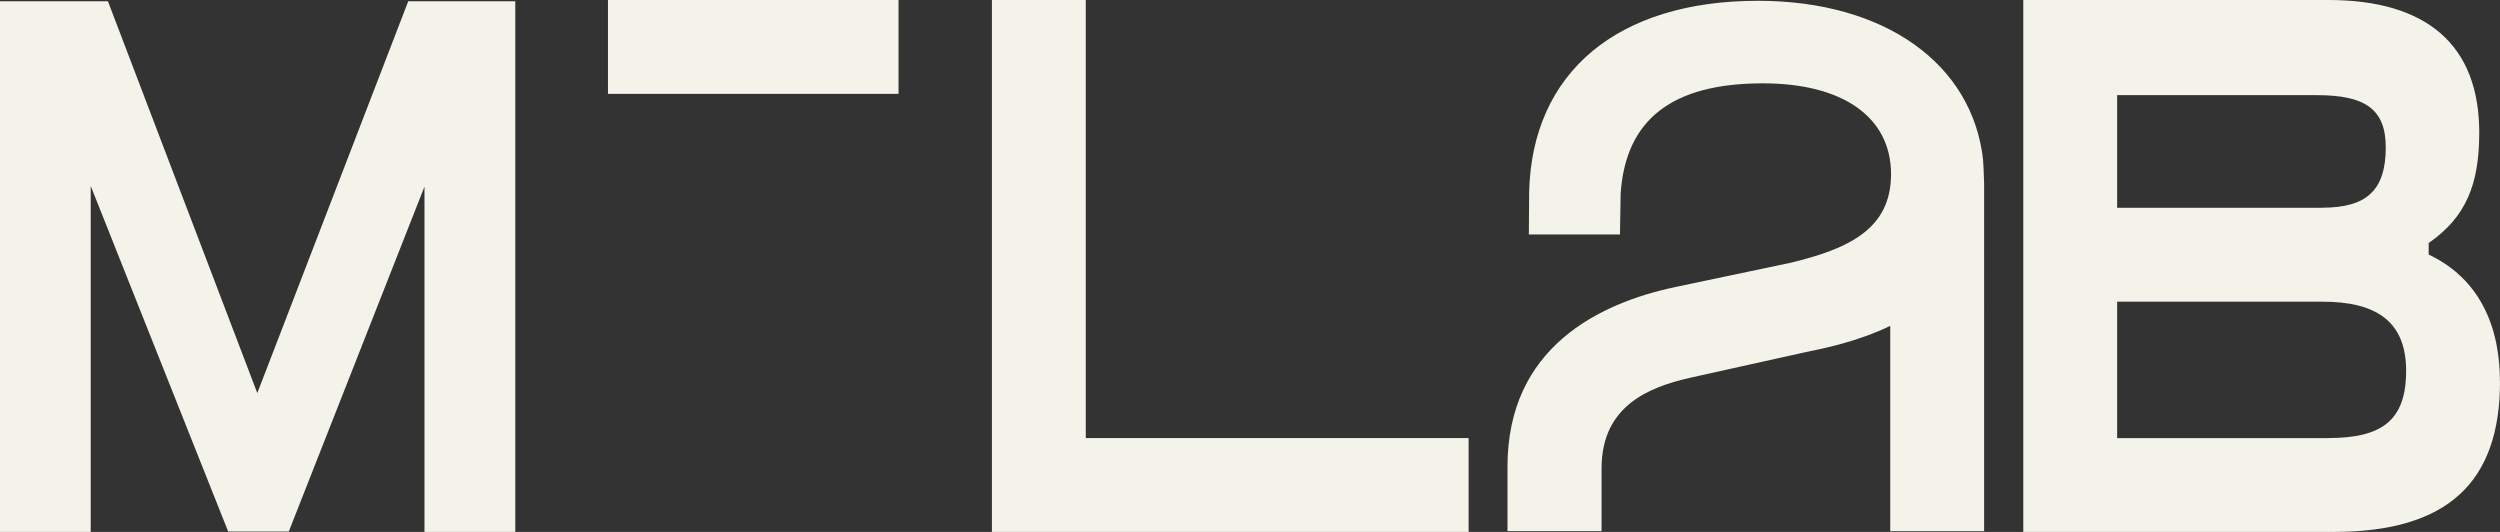 <svg xmlns="http://www.w3.org/2000/svg" data-name="Layer 2" viewBox="0 0 254.08 54.06"><rect x="0" y="0" width="254.08" height="54.06" fill="#333333" stroke="none"/><path d="M26.15 39.95 10.97.13H0v53.93h9.22V18.9l13.97 35.12h6.16l13.79-35.05v35.09h9.23V.13H41.49L26.15 39.95zM100.81 0h9.54v44.52h38.91v9.54h-48.45V0ZM61.79 0h29.53v9.54H61.79V0Zm192.29 38.79c0 10.2-5.3 15.27-16.9 15.27h-31.55V0h31c10.05 0 15.34 4.6 15.34 13.48 0 5.22-1.32 8.57-5.14 11.22v1.17c4.44 2.1 7.24 6.31 7.24 12.93ZM236 21.11c4.51 0 6.47-1.75 6.47-6.14 0-3.94-2.18-5.3-7-5.3h-20.3v11.45H236Zm.63 23.41c5.42 0 7.91-1.76 7.91-6.83s-3.09-7.03-8.51-7.03h-20.86v13.87h21.46Zm-35.07-28.15C200.52 6.47 191.53.08 178.67.08c-14.27 0-22.97 7.26-23.26 19.44l-.03 4.31h9.26l.07-4.15c.5-7.54 5.23-11.21 14.46-11.21 8.15 0 13.02 3.45 13.02 9.23 0 5.48-4.13 7.57-10.32 9.03l-11.6 2.44c-7.78 1.65-17.06 6.16-17.06 18.25v6.56h9.56v-6.39c0-6.33 4.8-8.24 8.97-9.19l11.76-2.61c1.93-.39 5.31-1.08 8.61-2.67v20.87h9.54V18.66c-.04-1.18-.06-1.87-.11-2.29Z" data-name="Layer 1" style="fill:#f3f3e9"/></svg>